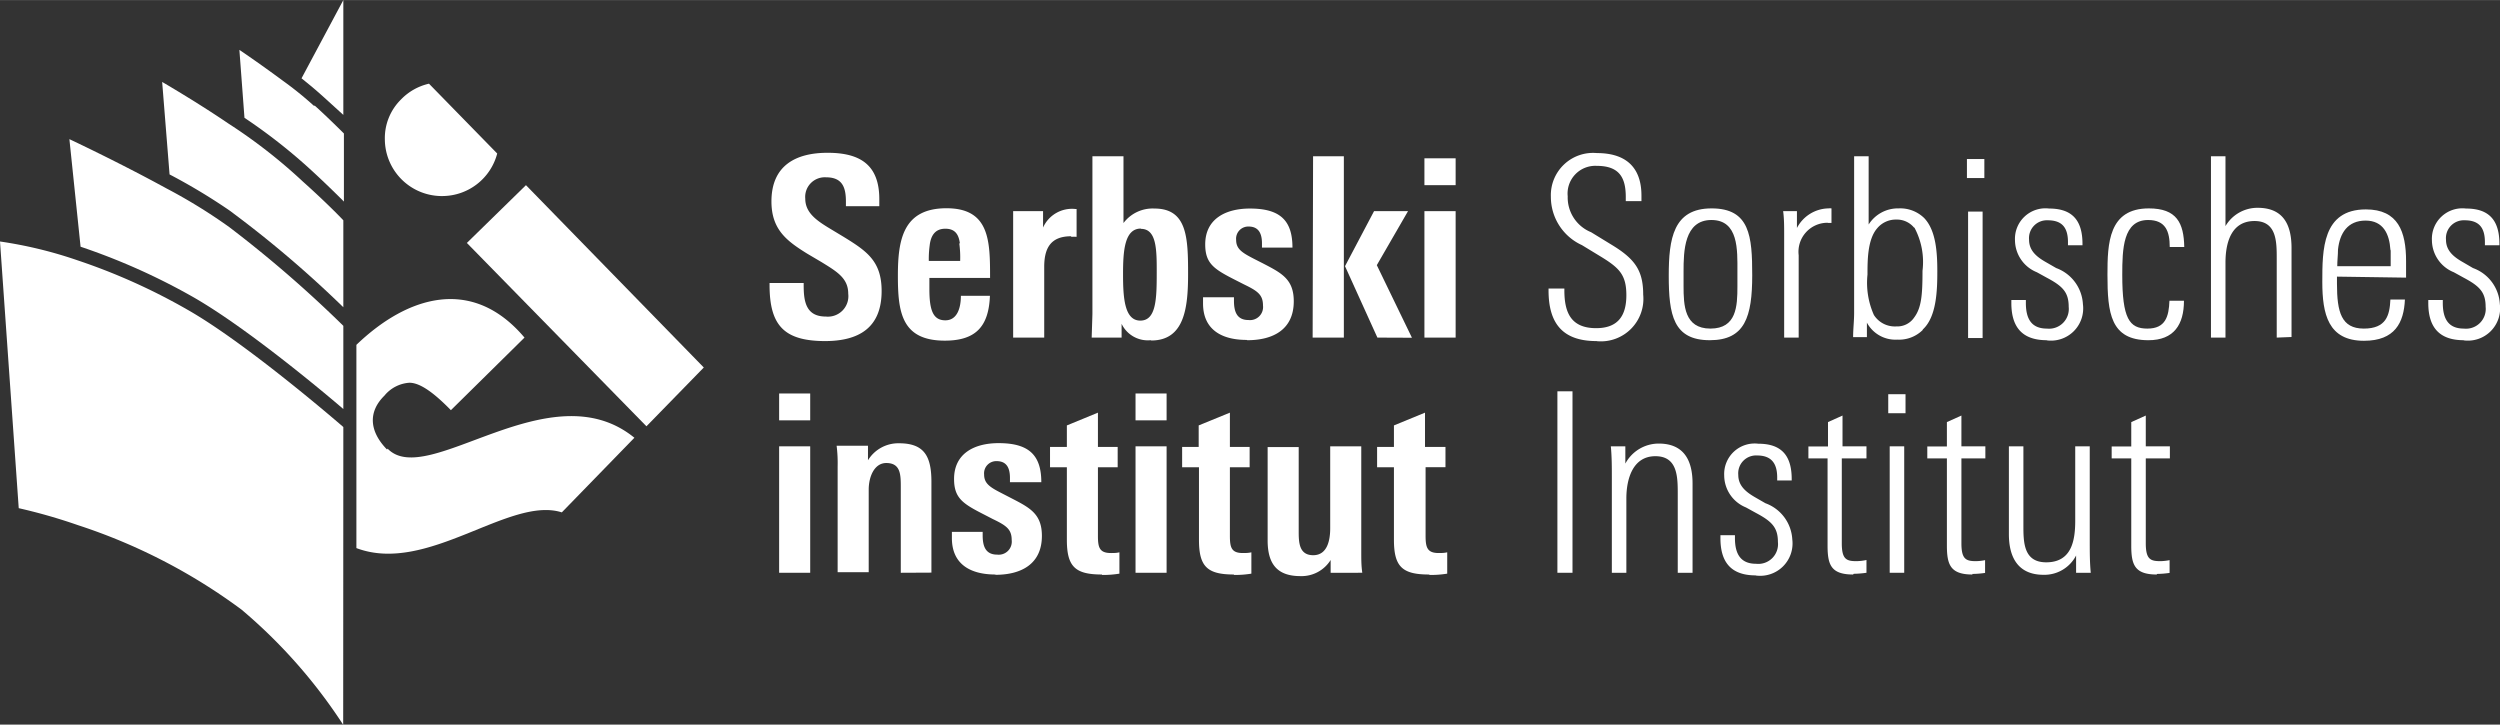 <svg id="Ebene_1" data-name="Ebene 1" xmlns="http://www.w3.org/2000/svg" width="60.75mm" height="17.61mm" viewBox="0 0 172.21 49.91">
  <rect x="0" y="0" width="172.21" height="49.91" fill="#333333" stroke="none"/>
  <defs>
    <style>
      .cls-1 {
        fill: #fff;
      }
    </style>
  </defs>
  <g>
    <path class="cls-1" d="M321.4,295.92c-2.33,0-3.3-1.22-3.3-3.49v-.13h1.09v.13c0,1.52.45,2.6,2.19,2.6,1.53,0,2.08-.89,2.08-2.27s-.47-1.86-1.68-2.61l-1.38-.84a3.65,3.65,0,0,1-2.14-3.34,2.91,2.91,0,0,1,3.18-3c1.93,0,3.06.93,3.06,2.93v.38h-1.08V286c0-1.3-.41-2.15-2-2.15a1.91,1.91,0,0,0-2,2.1,2.58,2.58,0,0,0,1.61,2.47l1.47.9c1.55.95,2.12,1.74,2.12,3.4a2.93,2.93,0,0,1-3.16,3.21" transform="translate(-211.43 -272.43)"/>
    <path class="cls-1" d="M329.21,295.86c-2.52,0-2.83-1.75-2.83-4.45,0-2.54.31-4.63,2.95-4.63s2.8,1.92,2.8,4.6c0,2.87-.5,4.48-2.92,4.48m1.9-4.77c0-1.42.09-3.51-1.79-3.51s-1.92,2.16-1.92,3.54v1c0,1.33.05,2.94,1.85,2.94s1.86-1.54,1.86-2.9Z" transform="translate(-211.43 -272.43)"/>
    <path class="cls-1" d="M337.33,287.77a2,2,0,0,0-2,2.24v5.67h-1v-7.12c0-.53,0-1.07-.07-1.59h.95l0,1.16a2.5,2.5,0,0,1,2.18-1.35.75.75,0,0,1,.2,0v1h-.26" transform="translate(-211.43 -272.43)"/>
    <path class="cls-1" d="M343.87,295.16a2.32,2.32,0,0,1-1.75.66,2.23,2.23,0,0,1-2.09-1.17l0,1h-.95c0-.55.07-1.12.07-1.67V283.19h1v4.7a2.39,2.39,0,0,1,2.07-1.11,2.36,2.36,0,0,1,1.75.66c.82.85.91,2.37.91,3.68s-.05,3.13-1,4m-.59-7a1.53,1.53,0,0,0-1.23-.57,1.67,1.67,0,0,0-1.33.61c-.66.77-.66,2.21-.66,3.18a5.45,5.45,0,0,0,.44,2.78,1.71,1.71,0,0,0,1.55.79,1.4,1.4,0,0,0,1.23-.62c.5-.67.57-1.57.57-3.21a5,5,0,0,0-.57-3" transform="translate(-211.43 -272.43)"/>
    <path class="cls-1" d="M346.92,283.38h1.2v1.31h-1.2ZM347,287h1v8.71h-1Z" transform="translate(-211.43 -272.43)"/>
    <path class="cls-1" d="M352.42,295.86c-1.78,0-2.44-1-2.44-2.56v-.21h1v.21c0,1.12.41,1.76,1.45,1.76a1.36,1.36,0,0,0,1.5-1.5c0-1-.41-1.42-1.5-2l-.69-.38a2.4,2.4,0,0,1-1.51-2.21,2.1,2.1,0,0,1,2.35-2.18c1.61,0,2.3.83,2.3,2.44v.09h-1v-.21c0-1-.4-1.51-1.39-1.51a1.23,1.23,0,0,0-1.29,1.34c0,.76.53,1.19,1.21,1.57l.66.38a2.81,2.81,0,0,1,1.84,2.49,2.22,2.22,0,0,1-2.5,2.49" transform="translate(-211.43 -272.43)"/>
    <path class="cls-1" d="M360.89,289.44c0-1.07-.28-1.86-1.49-1.86-1.73,0-1.78,2-1.78,3.78,0,3,.48,3.7,1.73,3.7s1.48-.83,1.52-1.92h1c0,1.64-.69,2.72-2.45,2.72-2.61,0-2.82-1.87-2.82-4.51,0-2.15.07-4.57,2.85-4.57,1.92,0,2.41,1,2.44,2.66Z" transform="translate(-211.43 -272.43)"/>
    <path class="cls-1" d="M368.26,295.68v-5.44c0-1.16,0-2.59-1.53-2.59s-2,1.36-2,2.87v5.16h-1V283.19h1V288a2.55,2.55,0,0,1,2.22-1.26c1.78,0,2.33,1.19,2.33,2.77v6.13Z" transform="translate(-211.43 -272.43)"/>
    <path class="cls-1" d="M372.41,291.48v.5c0,1.94.3,3.08,1.85,3.08s1.78-.92,1.83-2h1c-.07,1.59-.69,2.84-2.82,2.84-2.47,0-2.87-1.84-2.87-4.05s0-5,3-5c2.23,0,2.77,1.54,2.77,3.56v1.14Zm3.68-1.86c-.07-1.06-.48-2-1.71-2s-1.78.86-1.9,2c0,.38-.05.76-.05,1.14h3.68c0-.23,0-.73,0-1.07" transform="translate(-211.43 -272.43)"/>
    <path class="cls-1" d="M381.14,295.86c-1.78,0-2.44-1-2.44-2.56v-.21h1v.21c0,1.12.41,1.76,1.45,1.76a1.36,1.36,0,0,0,1.5-1.5c0-1-.41-1.42-1.5-2l-.69-.38a2.4,2.4,0,0,1-1.51-2.21,2.1,2.1,0,0,1,2.35-2.18c1.61,0,2.3.83,2.3,2.44v.09h-1v-.21c0-1-.4-1.51-1.39-1.51a1.23,1.23,0,0,0-1.29,1.34c0,.76.53,1.19,1.21,1.57l.65.38a2.8,2.8,0,0,1,1.85,2.49,2.22,2.22,0,0,1-2.5,2.49" transform="translate(-211.43 -272.43)"/>
    <rect class="cls-1" x="107.28" y="26.95" width="1.04" height="12.5"/>
    <path class="cls-1" d="M327,311.88v-5.42c0-1.16,0-2.61-1.54-2.61s-2,1.53-2,2.92v5.11h-1v-6.55c0-.71,0-1.45-.07-2.16h1l0,1.19a2.61,2.61,0,0,1,2.3-1.38c1.75,0,2.33,1.18,2.33,2.75v6.15Z" transform="translate(-211.43 -272.43)"/>
    <path class="cls-1" d="M332.37,312.06c-1.78,0-2.43-1-2.43-2.56v-.21h1v.21c0,1.12.42,1.76,1.45,1.76a1.36,1.36,0,0,0,1.51-1.5c0-1-.42-1.42-1.51-2l-.69-.38a2.39,2.39,0,0,1-1.5-2.21,2.1,2.1,0,0,1,2.35-2.18c1.61,0,2.3.83,2.3,2.44v.09h-1v-.21c0-.95-.39-1.51-1.38-1.51a1.23,1.23,0,0,0-1.3,1.34c0,.76.54,1.19,1.21,1.57l.66.38a2.81,2.81,0,0,1,1.85,2.49,2.23,2.23,0,0,1-2.51,2.49" transform="translate(-211.43 -272.43)"/>
    <path class="cls-1" d="M339.08,312c-1.54,0-1.76-.69-1.76-2V304H336v-.82h1.35V301.5l1-.45v2.12H340V304H338.3v5.85c0,1.09.31,1.23,1,1.23A3.48,3.48,0,0,0,340,311v.88a6.52,6.52,0,0,1-.88.07" transform="translate(-211.43 -272.43)"/>
    <path class="cls-1" d="M341.5,299.58h1.19v1.31H341.5Zm.1,3.59h1v8.71h-1Z" transform="translate(-211.43 -272.43)"/>
    <path class="cls-1" d="M347.3,312c-1.53,0-1.76-.69-1.76-2V304h-1.35v-.82h1.35V301.5l1-.45v2.12h1.65V304h-1.65v5.85c0,1.09.31,1.23,1,1.23a3.29,3.29,0,0,0,.63-.07v.88a6.4,6.4,0,0,1-.88.07" transform="translate(-211.43 -272.43)"/>
    <path class="cls-1" d="M354.44,311.88l0-1.19a2.46,2.46,0,0,1-2.24,1.33c-1.78,0-2.39-1.23-2.39-2.8v-6.05h1v5.43c0,1.16,0,2.56,1.57,2.56,1.75,0,2-1.49,2-2.87v-5.12h1v6.55c0,.71,0,1.45.07,2.16Z" transform="translate(-211.43 -272.43)"/>
    <path class="cls-1" d="M360,312c-1.54,0-1.76-.69-1.76-2V304h-1.35v-.82h1.35V301.5l1-.45v2.12h1.66V304h-1.66v5.85c0,1.09.31,1.23,1,1.23a3.48,3.48,0,0,0,.64-.07v.88a6.52,6.52,0,0,1-.88.07" transform="translate(-211.43 -272.43)"/>
    <path class="cls-1" d="M268.29,295.92c-2.85,0-3.85-1.07-3.85-3.87v-.13h2.35v.15c0,1.09.14,2.16,1.52,2.16a1.41,1.41,0,0,0,1.55-1.57c0-1.07-.77-1.52-1.84-2.18l-1-.59c-1.38-.86-2.45-1.64-2.45-3.59,0-2.44,1.63-3.35,3.87-3.35s3.56.83,3.56,3.19v.49h-2.3v-.31c0-.92-.2-1.68-1.36-1.68a1.35,1.35,0,0,0-1.44,1.47c0,1,.83,1.54,1.78,2.11l.83.5c1.63,1,2.65,1.69,2.65,3.75,0,2.57-1.61,3.45-3.91,3.45" transform="translate(-211.43 -272.43)"/>
    <path class="cls-1" d="M275.45,291.57v.78c0,1.48.27,2.14,1.1,2.14s1.07-.88,1.07-1.69h2c-.08,2.14-1,3.09-3.11,3.09-3,0-3.23-2-3.23-4.48s.36-4.64,3.35-4.64,3,2.28,3,4.8Zm2.1-2.39c-.08-.58-.31-1-1-1s-1,.45-1.08,1.15a7,7,0,0,0-.06,1.07h2.16a7,7,0,0,0-.06-1.2" transform="translate(-211.43 -272.43)"/>
    <path class="cls-1" d="M285.21,288.7c-1.4,0-1.85.81-1.85,2.11v4.87h-2.14v-7.13c0-.11,0-1.47,0-1.58h2.06l0,1.13a2.18,2.18,0,0,1,2.21-1.28h.1v1.92a2.2,2.2,0,0,0-.36,0" transform="translate(-211.43 -272.43)"/>
    <path class="cls-1" d="M290.69,295.86a2,2,0,0,1-2-1.13v.95h-2.06c0-.1.05-1.53.05-1.64V283.19h2.14v4.6a2.51,2.51,0,0,1,2.13-1c2.26,0,2.32,2,2.32,4.52,0,2.32-.25,4.57-2.54,4.57m-.71-7.71c-1.13,0-1.23,1.54-1.23,3.14s.09,3.2,1.19,3.2,1.13-1.52,1.13-3.32c0-1.55,0-3-1.09-3" transform="translate(-211.43 -272.43)"/>
    <path class="cls-1" d="M297.3,295.84c-1.69,0-3-.69-3-2.51v-.43h2.13v.24c0,.69.16,1.33,1,1.33a.9.9,0,0,0,1-1c0-.74-.37-1-1.3-1.45l-.61-.31c-1.45-.74-2.07-1.12-2.07-2.45,0-1.77,1.42-2.47,3.08-2.47,2.09,0,2.93.83,2.93,2.69h-2.1v-.29c0-.68-.23-1.16-.92-1.16a.84.84,0,0,0-.86.92c0,.64.43.89,1.24,1.31l.61.31c1.29.67,2.12,1.09,2.12,2.61,0,1.95-1.43,2.68-3.2,2.68" transform="translate(-211.43 -272.43)"/>
    <path class="cls-1" d="M301.88,283.19H304v12.49h-2.15Zm4.43,12.49-2.23-4.92,2-3.79h2.34l-2.15,3.72,2.42,5Z" transform="translate(-211.43 -272.43)"/>
    <path class="cls-1" d="M309.55,283.33h2.15v1.85h-2.15Zm0,3.64h2.15v8.71h-2.15Z" transform="translate(-211.43 -272.43)"/>
    <path class="cls-1" d="M265.1,299.53h2.14v1.85H265.1Zm0,3.64h2.14v8.71H265.1Z" transform="translate(-211.43 -272.43)"/>
    <path class="cls-1" d="M273.48,311.88V306c0-.86,0-1.68-1-1.68-.81,0-1.21.92-1.21,1.84v5.68h-2.14v-7.29a9.58,9.58,0,0,0-.07-1.42h2.16l0,1a2.45,2.45,0,0,1,2.14-1.17c1.75,0,2.23.91,2.23,2.66v6.25Z" transform="translate(-211.43 -272.43)"/>
    <path class="cls-1" d="M280,312c-1.7,0-3-.69-3-2.51v-.43h2.12v.24c0,.69.16,1.33,1,1.33a.9.9,0,0,0,1-1c0-.74-.36-1-1.3-1.45l-.6-.31c-1.45-.74-2.07-1.12-2.07-2.45,0-1.77,1.41-2.47,3.07-2.47,2.09,0,2.94.83,2.94,2.69H281v-.29c0-.68-.22-1.16-.92-1.16a.84.84,0,0,0-.86.92c0,.64.43.89,1.25,1.31l.6.31c1.3.67,2.13,1.09,2.13,2.61,0,1.95-1.44,2.68-3.2,2.68" transform="translate(-211.43 -272.43)"/>
    <path class="cls-1" d="M287.34,312c-1.85,0-2.42-.54-2.42-2.39v-5h-1.16v-1.4h1.16v-1.48l2.14-.88v2.36h1.36v1.4h-1.36v4.72c0,.8.1,1.19.9,1.19.19,0,.38,0,.58-.05v1.47a6.78,6.78,0,0,1-1.2.09" transform="translate(-211.43 -272.43)"/>
    <path class="cls-1" d="M289.65,299.53h2.14v1.85h-2.14Zm0,3.64h2.14v8.71h-2.14Z" transform="translate(-211.43 -272.43)"/>
    <path class="cls-1" d="M296.44,312c-1.85,0-2.42-.54-2.42-2.39v-5h-1.16v-1.4H294v-1.48l2.15-.88v2.36h1.36v1.4h-1.36v4.72c0,.8.1,1.19.89,1.19.19,0,.38,0,.59-.05v1.47a6.9,6.9,0,0,1-1.21.09" transform="translate(-211.43 -272.43)"/>
    <path class="cls-1" d="M303.09,311.88V311a2.36,2.36,0,0,1-2.08,1.11c-1.59,0-2.26-.82-2.26-2.46v-6.43h2.14V309c0,.74,0,1.67,1,1.67s1.17-1.09,1.17-1.85v-5.65h2.14v7.28c0,.55,0,.93.07,1.43Z" transform="translate(-211.43 -272.43)"/>
    <path class="cls-1" d="M309.87,312c-1.85,0-2.42-.54-2.42-2.39v-5h-1.16v-1.4h1.16v-1.48l2.14-.88v2.36H311v1.4h-1.37v4.72c0,.8.11,1.19.9,1.19.19,0,.38,0,.59-.05v1.47a7,7,0,0,1-1.21.09" transform="translate(-211.43 -272.43)"/>
    <path class="cls-1" d="M235.08,280.34v-7.91l-2.88,5.39c.33.27.83.66,1.47,1.24l1.41,1.28" transform="translate(-211.43 -272.43)"/>
    <path class="cls-1" d="M233.05,279.71a24.22,24.22,0,0,0-2.13-1.72c-1.69-1.25-3-2.13-3-2.13l.35,4.68a38.08,38.08,0,0,1,3.85,2.94c1.36,1.18,3,2.83,3,2.83v-4.69s-1.12-1.12-2-1.91" transform="translate(-211.43 -272.43)"/>
    <path class="cls-1" d="M235.08,287.6s-1-1.07-2.8-2.68a36.46,36.46,0,0,0-5.14-4c-2.13-1.45-4.54-2.85-4.54-2.85l.51,6.37a40.7,40.7,0,0,1,4.11,2.47,75.61,75.61,0,0,1,7.86,6.68Z" transform="translate(-211.43 -272.43)"/>
    <path class="cls-1" d="M235.08,300.6v-5.73a82.63,82.63,0,0,0-7.87-6.81,37,37,0,0,0-4.34-2.67c-3.27-1.79-6.66-3.38-6.66-3.38l.77,7.41a44.26,44.26,0,0,1,7.6,3.38c4.16,2.33,10.5,7.8,10.5,7.8" transform="translate(-211.43 -272.43)"/>
    <path class="cls-1" d="M235.08,301.84s-6.63-5.76-10.77-8.1a42.09,42.09,0,0,0-7.56-3.39,29.24,29.24,0,0,0-5.32-1.29l1.29,18.37a38.06,38.06,0,0,1,4.08,1.17,39.42,39.42,0,0,1,11.27,5.82,36.07,36.07,0,0,1,7,7.93Z" transform="translate(-211.43 -272.43)"/>
    <path class="cls-1" d="M238.09,303.39c-1.22-1.25-1.32-2.59-.18-3.71a2.43,2.43,0,0,1,1.72-.89c.69,0,1.6.6,2.86,1.89l5.07-5c-3.59-4.25-8.06-2.88-11.58.5v14c4.88,1.85,10.54-3.61,14.15-2.46l5-5.14c-5.82-4.74-14.26,3.59-17,.75" transform="translate(-211.43 -272.43)"/>
    <polygon class="cls-1" points="32.16 16.73 44.53 29.36 48.48 25.31 36.23 12.75 32.16 16.73"/>
    <path class="cls-1" d="M241.9,285.93a3.92,3.92,0,0,0,3.78-2.93l-4.7-4.81a3.87,3.87,0,0,0-1.92,1.08,3.74,3.74,0,0,0-1.12,2.77,3.93,3.93,0,0,0,4,3.89" transform="translate(-211.43 -272.43)"/>
  </g>
</svg>

